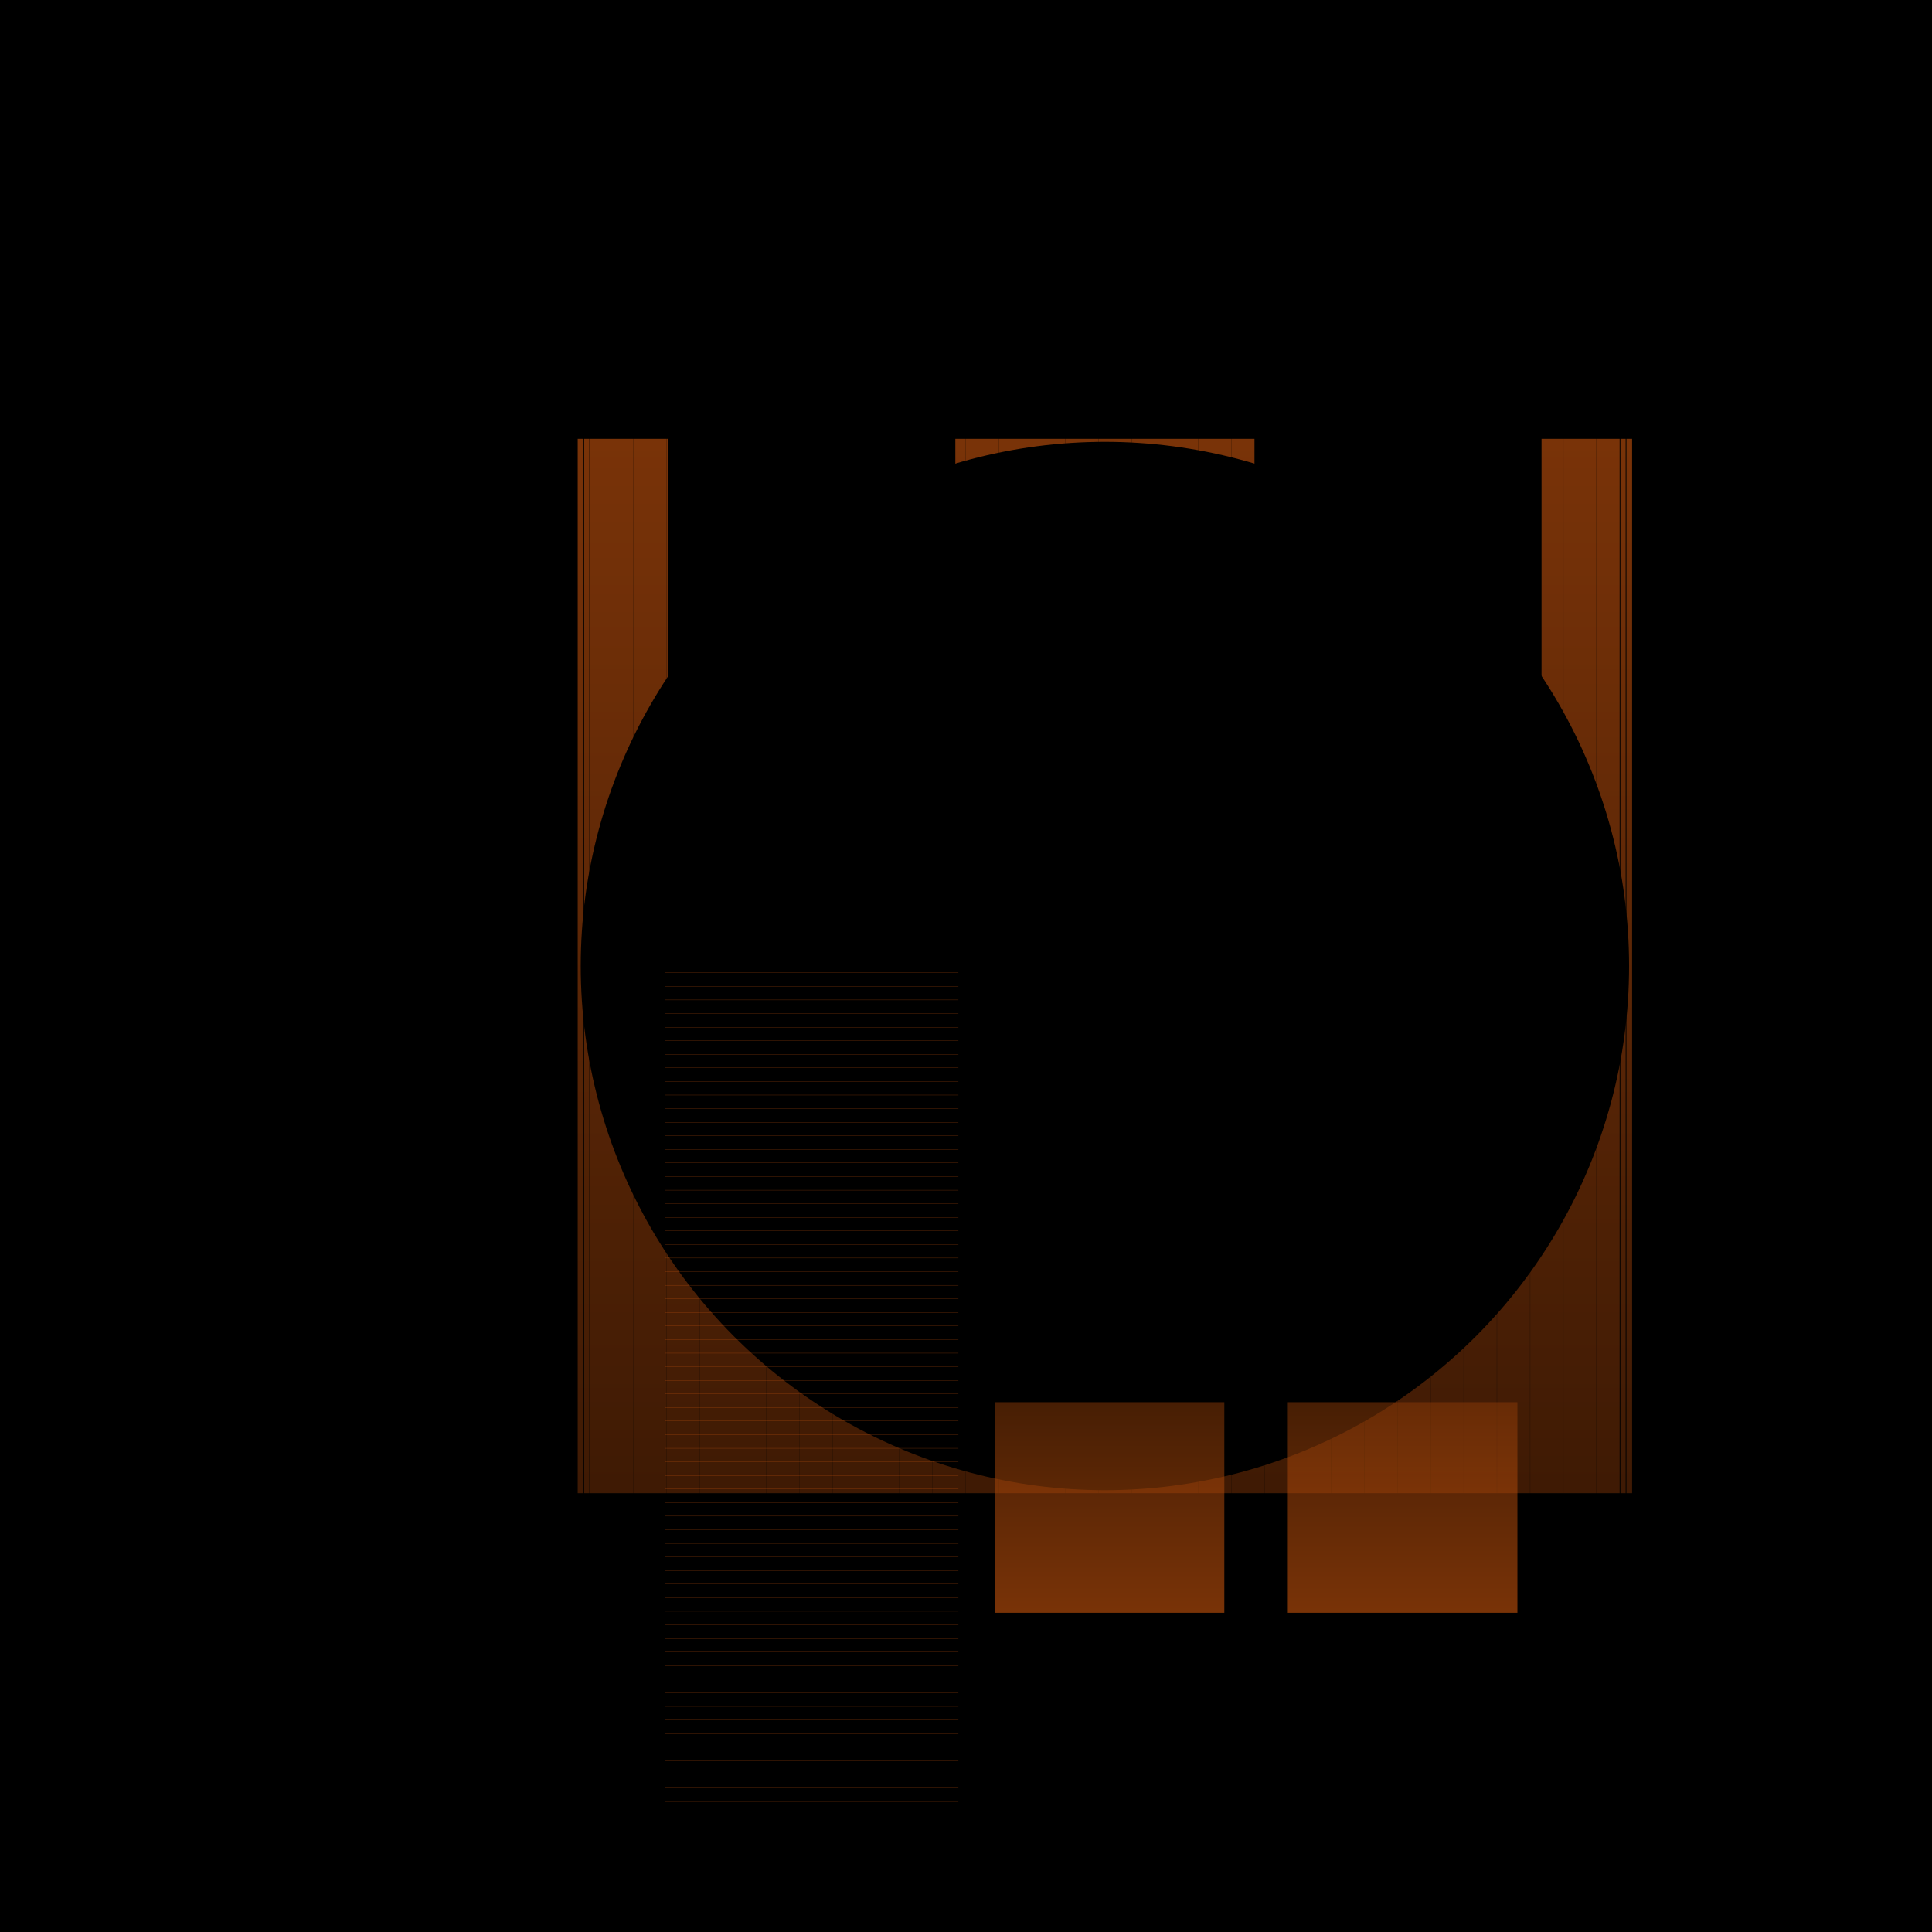 <svg id="svg" width="1280" height="1280" xmlns="http://www.w3.org/2000/svg" version="1.1" xmlns:xlink="http://www.w3.org/1999/xlink" xmlns:svgjs="http://svgjs.com/svgjs" viewBox="0 0 1280 1280"><defs id="SvgjsDefs1002"><linearGradient id="SvgjsLinearGradient1008" x1="0" y1="0" x2="0" y2="1"><stop id="SvgjsStop1009" stop-opacity="1" stop-color="hsla(162,86%,18%,0.584)" offset="0"></stop><stop id="SvgjsStop1010" stop-opacity="1" stop-color="hsla(94,86%,1%,0.933)" offset="1"></stop></linearGradient><radialGradient id="SvgjsRadialGradient1013" fx="0.5" fy="0.5" cx="0.5" cy="0.5" r="1"><stop id="SvgjsStop1014" stop-opacity="1" stop-color="hsl(94,86%,1%)" offset="0"></stop><stop id="SvgjsStop1015" stop-opacity="1" stop-color="hsl(32,30%,0%)" offset="1"></stop></radialGradient><linearGradient id="SvgjsLinearGradient1018" x1="0" y1="0" x2="0" y2="1"><stop id="SvgjsStop1019" stop-opacity="1" stop-color="hsl(312,91%,83%)" offset="0"></stop><stop id="SvgjsStop1020" stop-opacity="1" stop-color="hsl(182,53%,48%)" offset="1"></stop></linearGradient><linearGradient id="SvgjsLinearGradient1022" x1="0" y1="0" x2="0" y2="1"><stop id="SvgjsStop1023" stop-opacity="1" stop-color="#e96210" offset="0"></stop><stop id="SvgjsStop1024" stop-opacity="1" stop-color="#783208" offset="1"></stop></linearGradient><radialGradient id="SvgjsRadialGradient1026" fx="0.5" fy="0.5" cx="0.5" cy="0.5" r="1"><stop id="SvgjsStop1027" stop-opacity="1" stop-color="hsl(91,86%,1%)" offset="0"></stop><stop id="SvgjsStop1028" stop-opacity="1" stop-color="hsl(74,70%,0%)" offset="1"></stop></radialGradient><linearGradient id="SvgjsLinearGradient1063" x1="0" y1="0" x2="0" y2="1"><stop id="SvgjsStop1064" stop-opacity="1" stop-color="#893a08" offset="0"></stop><stop id="SvgjsStop1065" stop-opacity="1" stop-color="#e9620e" offset="1"></stop></linearGradient><linearGradient id="SvgjsLinearGradient1067" x1="0" y1="0" x2="0" y2="1"><stop id="SvgjsStop1068" stop-opacity="1" stop-color="#893a08" offset="0"></stop><stop id="SvgjsStop1069" stop-opacity="1" stop-color="#e9620e" offset="1"></stop></linearGradient><radialGradient id="SvgjsRadialGradient1134" fx="0.5" fy="0.5" cx="0.5" cy="0.5" r="1"><stop id="SvgjsStop1135" stop-opacity="1" stop-color="hsl(280,54%,42%)" offset="0"></stop><stop id="SvgjsStop1136" stop-opacity="1" stop-color="hsl(299,58%,45%)" offset="1"></stop></radialGradient><linearGradient id="SvgjsLinearGradient1138" x1="0" y1="0" x2="0" y2="1"><stop id="SvgjsStop1139" stop-opacity="1" stop-color="hsl(249,73%,66%)" offset="0"></stop><stop id="SvgjsStop1140" stop-opacity="1" stop-color="hsl(312,91%,83%)" offset="1"></stop></linearGradient><radialGradient id="SvgjsRadialGradient1142" fx="0.5" fy="0.5" cx="0.5" cy="0.5" r="1"><stop id="SvgjsStop1143" stop-opacity="1" stop-color="hsl(283,55%,42%)" offset="0"></stop><stop id="SvgjsStop1144" stop-opacity="1" stop-color="hsl(299,58%,45%)" offset="1"></stop></radialGradient></defs><rect id="SvgjsRect1011" width="1280" height="1280" x="0" y="0" fill="url(#SvgjsLinearGradient1008)"></rect><rect id="SvgjsRect1012" width="1276" height="1276" x="2.00" y="2.00" fill="url(#SvgjsRadialGradient1013)" fill-opacity="0.93" style="mix-blend-mode: normal" filter="none" rx="120.471" ry="120.471"></rect><rect id="SvgjsRect1016" width="706.557" height="1272" x="378.74" y="4.00" stroke="hsl(91,86%,1%)" stroke-width="0.5" fill-opacity="0" style="mix-blend-mode: normal" filter="none"></rect><rect id="SvgjsRect1017" width="702.557" height="1268" x="380.74" y="6.00" fill="url(#SvgjsLinearGradient1018)" fill-opacity="0.91" style="mix-blend-mode: normal" filter="none" rx="206.425" ry="206.425"></rect><rect id="SvgjsRect1021" width="698.557" height="698.557" x="382.745" y="290.722" style="mix-blend-mode: normal" filter="blur(1.25px)" fill="url(#SvgjsLinearGradient1022)" fill-opacity="0.52"></rect><circle id="SvgjsCircle1025" r="347.278" cx="732.023" cy="640" style="mix-blend-mode: normal" filter="blur(1.25px)" fill="url(#SvgjsRadialGradient1026)" fill-opacity="0.94"></circle><rect id="SvgjsRect1029" width="690.557" height="1256" x="386.74" y="12.00" stroke="hsl(299,58%,45%)" stroke-width="0.5" fill-opacity="0" style="mix-blend-mode: normal" filter="blur(1.25px)"></rect><line id="SvgjsLine1030" x1="397.745" y1="12" x2="397.745" y2="1268" stroke="hsl(299,58%,45%)" stroke-width="0.1"></line><line id="SvgjsLine1031" x1="419.745" y1="12" x2="419.745" y2="1268" stroke="hsl(299,58%,45%)" stroke-width="0.1"></line><line id="SvgjsLine1032" x1="441.745" y1="12" x2="441.745" y2="1268" stroke="hsl(299,58%,45%)" stroke-width="0.1"></line><line id="SvgjsLine1033" x1="463.745" y1="12" x2="463.745" y2="1268" stroke="hsl(299,58%,45%)" stroke-width="0.1"></line><line id="SvgjsLine1034" x1="485.745" y1="12" x2="485.745" y2="1268" stroke="hsl(299,58%,45%)" stroke-width="0.1"></line><line id="SvgjsLine1035" x1="507.745" y1="12" x2="507.745" y2="1268" stroke="hsl(299,58%,45%)" stroke-width="0.1"></line><line id="SvgjsLine1036" x1="529.745" y1="12" x2="529.745" y2="1268" stroke="hsl(299,58%,45%)" stroke-width="0.1"></line><line id="SvgjsLine1037" x1="551.745" y1="12" x2="551.745" y2="1268" stroke="hsl(299,58%,45%)" stroke-width="0.1"></line><line id="SvgjsLine1038" x1="573.745" y1="12" x2="573.745" y2="1268" stroke="hsl(299,58%,45%)" stroke-width="0.1"></line><line id="SvgjsLine1039" x1="595.745" y1="12" x2="595.745" y2="1268" stroke="hsl(299,58%,45%)" stroke-width="0.1"></line><line id="SvgjsLine1040" x1="617.745" y1="12" x2="617.745" y2="1268" stroke="hsl(299,58%,45%)" stroke-width="0.1"></line><line id="SvgjsLine1041" x1="639.745" y1="12" x2="639.745" y2="1268" stroke="hsl(299,58%,45%)" stroke-width="0.1"></line><line id="SvgjsLine1042" x1="661.745" y1="12" x2="661.745" y2="1268" stroke="hsl(299,58%,45%)" stroke-width="0.1"></line><line id="SvgjsLine1043" x1="683.745" y1="12" x2="683.745" y2="1268" stroke="hsl(299,58%,45%)" stroke-width="0.1"></line><line id="SvgjsLine1044" x1="705.745" y1="12" x2="705.745" y2="1268" stroke="hsl(299,58%,45%)" stroke-width="0.1"></line><line id="SvgjsLine1045" x1="727.745" y1="12" x2="727.745" y2="1268" stroke="hsl(299,58%,45%)" stroke-width="0.1"></line><line id="SvgjsLine1046" x1="749.745" y1="12" x2="749.745" y2="1268" stroke="hsl(299,58%,45%)" stroke-width="0.1"></line><line id="SvgjsLine1047" x1="771.745" y1="12" x2="771.745" y2="1268" stroke="hsl(299,58%,45%)" stroke-width="0.1"></line><line id="SvgjsLine1048" x1="793.745" y1="12" x2="793.745" y2="1268" stroke="hsl(299,58%,45%)" stroke-width="0.1"></line><line id="SvgjsLine1049" x1="815.745" y1="12" x2="815.745" y2="1268" stroke="hsl(299,58%,45%)" stroke-width="0.1"></line><line id="SvgjsLine1050" x1="837.745" y1="12" x2="837.745" y2="1268" stroke="hsl(299,58%,45%)" stroke-width="0.1"></line><line id="SvgjsLine1051" x1="859.745" y1="12" x2="859.745" y2="1268" stroke="hsl(299,58%,45%)" stroke-width="0.1"></line><line id="SvgjsLine1052" x1="881.745" y1="12" x2="881.745" y2="1268" stroke="hsl(299,58%,45%)" stroke-width="0.1"></line><line id="SvgjsLine1053" x1="903.745" y1="12" x2="903.745" y2="1268" stroke="hsl(299,58%,45%)" stroke-width="0.1"></line><line id="SvgjsLine1054" x1="925.745" y1="12" x2="925.745" y2="1268" stroke="hsl(299,58%,45%)" stroke-width="0.1"></line><line id="SvgjsLine1055" x1="947.745" y1="12" x2="947.745" y2="1268" stroke="hsl(299,58%,45%)" stroke-width="0.1"></line><line id="SvgjsLine1056" x1="969.745" y1="12" x2="969.745" y2="1268" stroke="hsl(299,58%,45%)" stroke-width="0.1"></line><line id="SvgjsLine1057" x1="991.745" y1="12" x2="991.745" y2="1268" stroke="hsl(299,58%,45%)" stroke-width="0.1"></line><line id="SvgjsLine1058" x1="1013.745" y1="12" x2="1013.745" y2="1268" stroke="hsl(299,58%,45%)" stroke-width="0.1"></line><line id="SvgjsLine1059" x1="1035.745" y1="12" x2="1035.745" y2="1268" stroke="hsl(299,58%,45%)" stroke-width="0.1"></line><line id="SvgjsLine1060" x1="1057.745" y1="12" x2="1057.745" y2="1268" stroke="hsl(299,58%,45%)" stroke-width="0.1"></line><rect id="SvgjsRect1061" width="682.557" height="1248" x="390.74" y="16.00" stroke="hsl(299,58%,45%)" stroke-width="0.5" fill-opacity="0" style="mix-blend-mode: normal" filter="none"></rect><rect id="SvgjsRect1062" width="152.11" height="139.5" x="853.21" y="929.00" fill="url(#SvgjsLinearGradient1063)" fill-opacity="0.52" style="mix-blend-mode: normal" filter="none"></rect><rect id="SvgjsRect1066" width="152.11" height="139.5" x="659.03" y="929.00" fill="url(#SvgjsLinearGradient1067)" fill-opacity="0.52" style="mix-blend-mode: normal" filter="none"></rect><line id="SvgjsLine1070" x1="440.745" y1="644.5" x2="634.93" y2="644.5" stroke="#e9620e" stroke-width="0.1"></line><line id="SvgjsLine1071" x1="440.745" y1="653.5" x2="634.93" y2="653.5" stroke="#e9620e" stroke-width="0.1"></line><line id="SvgjsLine1072" x1="440.745" y1="662.5" x2="634.93" y2="662.5" stroke="#e9620e" stroke-width="0.1"></line><line id="SvgjsLine1073" x1="440.745" y1="671.5" x2="634.93" y2="671.5" stroke="#e9620e" stroke-width="0.1"></line><line id="SvgjsLine1074" x1="440.745" y1="680.5" x2="634.93" y2="680.5" stroke="#e9620e" stroke-width="0.1"></line><line id="SvgjsLine1075" x1="440.745" y1="689.5" x2="634.93" y2="689.5" stroke="#e9620e" stroke-width="0.1"></line><line id="SvgjsLine1076" x1="440.745" y1="698.5" x2="634.93" y2="698.5" stroke="#e9620e" stroke-width="0.1"></line><line id="SvgjsLine1077" x1="440.745" y1="707.5" x2="634.93" y2="707.5" stroke="#e9620e" stroke-width="0.1"></line><line id="SvgjsLine1078" x1="440.745" y1="716.5" x2="634.93" y2="716.5" stroke="#e9620e" stroke-width="0.1"></line><line id="SvgjsLine1079" x1="440.745" y1="725.5" x2="634.93" y2="725.5" stroke="#e9620e" stroke-width="0.1"></line><line id="SvgjsLine1080" x1="440.745" y1="734.5" x2="634.93" y2="734.5" stroke="#e9620e" stroke-width="0.1"></line><line id="SvgjsLine1081" x1="440.745" y1="743.5" x2="634.93" y2="743.5" stroke="#e9620e" stroke-width="0.1"></line><line id="SvgjsLine1082" x1="440.745" y1="752.5" x2="634.93" y2="752.5" stroke="#e9620e" stroke-width="0.1"></line><line id="SvgjsLine1083" x1="440.745" y1="761.5" x2="634.93" y2="761.5" stroke="#e9620e" stroke-width="0.1"></line><line id="SvgjsLine1084" x1="440.745" y1="770.5" x2="634.93" y2="770.5" stroke="#e9620e" stroke-width="0.1"></line><line id="SvgjsLine1085" x1="440.745" y1="779.5" x2="634.93" y2="779.5" stroke="#e9620e" stroke-width="0.1"></line><line id="SvgjsLine1086" x1="440.745" y1="788.5" x2="634.93" y2="788.5" stroke="#e9620e" stroke-width="0.1"></line><line id="SvgjsLine1087" x1="440.745" y1="797.5" x2="634.93" y2="797.5" stroke="#e9620e" stroke-width="0.1"></line><line id="SvgjsLine1088" x1="440.745" y1="806.5" x2="634.93" y2="806.5" stroke="#e9620e" stroke-width="0.1"></line><line id="SvgjsLine1089" x1="440.745" y1="815.5" x2="634.93" y2="815.5" stroke="#e9620e" stroke-width="0.1"></line><line id="SvgjsLine1090" x1="440.745" y1="824.5" x2="634.93" y2="824.5" stroke="#e9620e" stroke-width="0.1"></line><line id="SvgjsLine1091" x1="440.745" y1="833.5" x2="634.93" y2="833.5" stroke="#e9620e" stroke-width="0.1"></line><line id="SvgjsLine1092" x1="440.745" y1="842.5" x2="634.93" y2="842.5" stroke="#e9620e" stroke-width="0.1"></line><line id="SvgjsLine1093" x1="440.745" y1="851.5" x2="634.93" y2="851.5" stroke="#e9620e" stroke-width="0.1"></line><line id="SvgjsLine1094" x1="440.745" y1="860.5" x2="634.93" y2="860.5" stroke="#e9620e" stroke-width="0.1"></line><line id="SvgjsLine1095" x1="440.745" y1="869.5" x2="634.93" y2="869.5" stroke="#e9620e" stroke-width="0.1"></line><line id="SvgjsLine1096" x1="440.745" y1="878.5" x2="634.93" y2="878.5" stroke="#e9620e" stroke-width="0.1"></line><line id="SvgjsLine1097" x1="440.745" y1="887.5" x2="634.93" y2="887.5" stroke="#e9620e" stroke-width="0.1"></line><line id="SvgjsLine1098" x1="440.745" y1="896.5" x2="634.93" y2="896.5" stroke="#e9620e" stroke-width="0.1"></line><line id="SvgjsLine1099" x1="440.745" y1="905.5" x2="634.93" y2="905.5" stroke="#e9620e" stroke-width="0.1"></line><line id="SvgjsLine1100" x1="440.745" y1="914.5" x2="634.93" y2="914.5" stroke="#e9620e" stroke-width="0.1"></line><line id="SvgjsLine1101" x1="440.745" y1="923.5" x2="634.93" y2="923.5" stroke="#e9620e" stroke-width="0.1"></line><line id="SvgjsLine1102" x1="440.745" y1="932.5" x2="634.93" y2="932.5" stroke="#e9620e" stroke-width="0.1"></line><line id="SvgjsLine1103" x1="440.745" y1="941.5" x2="634.93" y2="941.5" stroke="#e9620e" stroke-width="0.1"></line><line id="SvgjsLine1104" x1="440.745" y1="950.5" x2="634.93" y2="950.5" stroke="#e9620e" stroke-width="0.1"></line><line id="SvgjsLine1105" x1="440.745" y1="959.5" x2="634.93" y2="959.5" stroke="#e9620e" stroke-width="0.1"></line><line id="SvgjsLine1106" x1="440.745" y1="968.5" x2="634.93" y2="968.5" stroke="#e9620e" stroke-width="0.1"></line><line id="SvgjsLine1107" x1="440.745" y1="977.5" x2="634.93" y2="977.5" stroke="#e9620e" stroke-width="0.1"></line><line id="SvgjsLine1108" x1="440.745" y1="986.5" x2="634.93" y2="986.5" stroke="#e9620e" stroke-width="0.1"></line><line id="SvgjsLine1109" x1="440.745" y1="995.5" x2="634.93" y2="995.5" stroke="#e9620e" stroke-width="0.1"></line><line id="SvgjsLine1110" x1="440.745" y1="1004.5" x2="634.93" y2="1004.5" stroke="#e9620e" stroke-width="0.1"></line><line id="SvgjsLine1111" x1="440.745" y1="1013.5" x2="634.93" y2="1013.5" stroke="#e9620e" stroke-width="0.1"></line><line id="SvgjsLine1112" x1="440.745" y1="1022.5" x2="634.93" y2="1022.5" stroke="#e9620e" stroke-width="0.1"></line><line id="SvgjsLine1113" x1="440.745" y1="1031.5" x2="634.93" y2="1031.5" stroke="#e9620e" stroke-width="0.1"></line><line id="SvgjsLine1114" x1="440.745" y1="1040.5" x2="634.93" y2="1040.5" stroke="#e9620e" stroke-width="0.1"></line><line id="SvgjsLine1115" x1="440.745" y1="1049.5" x2="634.93" y2="1049.5" stroke="#e9620e" stroke-width="0.1"></line><line id="SvgjsLine1116" x1="440.745" y1="1058.5" x2="634.93" y2="1058.5" stroke="#e9620e" stroke-width="0.1"></line><line id="SvgjsLine1117" x1="440.745" y1="1067.5" x2="634.93" y2="1067.5" stroke="#e9620e" stroke-width="0.1"></line><line id="SvgjsLine1118" x1="440.745" y1="1076.5" x2="634.93" y2="1076.5" stroke="#e9620e" stroke-width="0.1"></line><line id="SvgjsLine1119" x1="440.745" y1="1085.5" x2="634.93" y2="1085.5" stroke="#e9620e" stroke-width="0.1"></line><line id="SvgjsLine1120" x1="440.745" y1="1094.5" x2="634.93" y2="1094.5" stroke="#e9620e" stroke-width="0.1"></line><line id="SvgjsLine1121" x1="440.745" y1="1103.5" x2="634.93" y2="1103.5" stroke="#e9620e" stroke-width="0.1"></line><line id="SvgjsLine1122" x1="440.745" y1="1112.5" x2="634.93" y2="1112.5" stroke="#e9620e" stroke-width="0.1"></line><line id="SvgjsLine1123" x1="440.745" y1="1121.5" x2="634.93" y2="1121.5" stroke="#e9620e" stroke-width="0.1"></line><line id="SvgjsLine1124" x1="440.745" y1="1130.5" x2="634.93" y2="1130.5" stroke="#e9620e" stroke-width="0.1"></line><line id="SvgjsLine1125" x1="440.745" y1="1139.5" x2="634.93" y2="1139.5" stroke="#e9620e" stroke-width="0.1"></line><line id="SvgjsLine1126" x1="440.745" y1="1148.5" x2="634.93" y2="1148.5" stroke="#e9620e" stroke-width="0.1"></line><line id="SvgjsLine1127" x1="440.745" y1="1157.5" x2="634.93" y2="1157.5" stroke="#e9620e" stroke-width="0.1"></line><line id="SvgjsLine1128" x1="440.745" y1="1166.5" x2="634.93" y2="1166.5" stroke="#e9620e" stroke-width="0.1"></line><line id="SvgjsLine1129" x1="440.745" y1="1175.5" x2="634.93" y2="1175.5" stroke="#e9620e" stroke-width="0.1"></line><line id="SvgjsLine1130" x1="440.745" y1="1184.5" x2="634.93" y2="1184.5" stroke="#e9620e" stroke-width="0.1"></line><line id="SvgjsLine1131" x1="440.745" y1="1193.5" x2="634.93" y2="1193.5" stroke="#e9620e" stroke-width="0.1"></line><line id="SvgjsLine1132" x1="440.745" y1="1202.5" x2="634.93" y2="1202.5" stroke="#e9620e" stroke-width="0.1"></line><rect id="SvgjsRect1133" width="190.186" height="190.186" x="442.745" y="257.907" style="mix-blend-mode: normal" filter="none" fill="url(#SvgjsRadialGradient1134)" fill-opacity="0.81"></rect><rect id="SvgjsRect1137" width="90.186" height="90.186" x="686.93" y="307.907" style="mix-blend-mode: normal" filter="none" fill="url(#SvgjsLinearGradient1138)" fill-opacity="0.91"></rect><rect id="SvgjsRect1141" width="190.186" height="190.186" x="831.116" y="257.907" style="mix-blend-mode: normal" filter="none" fill="url(#SvgjsRadialGradient1142)" fill-opacity="0.81"></rect></svg>